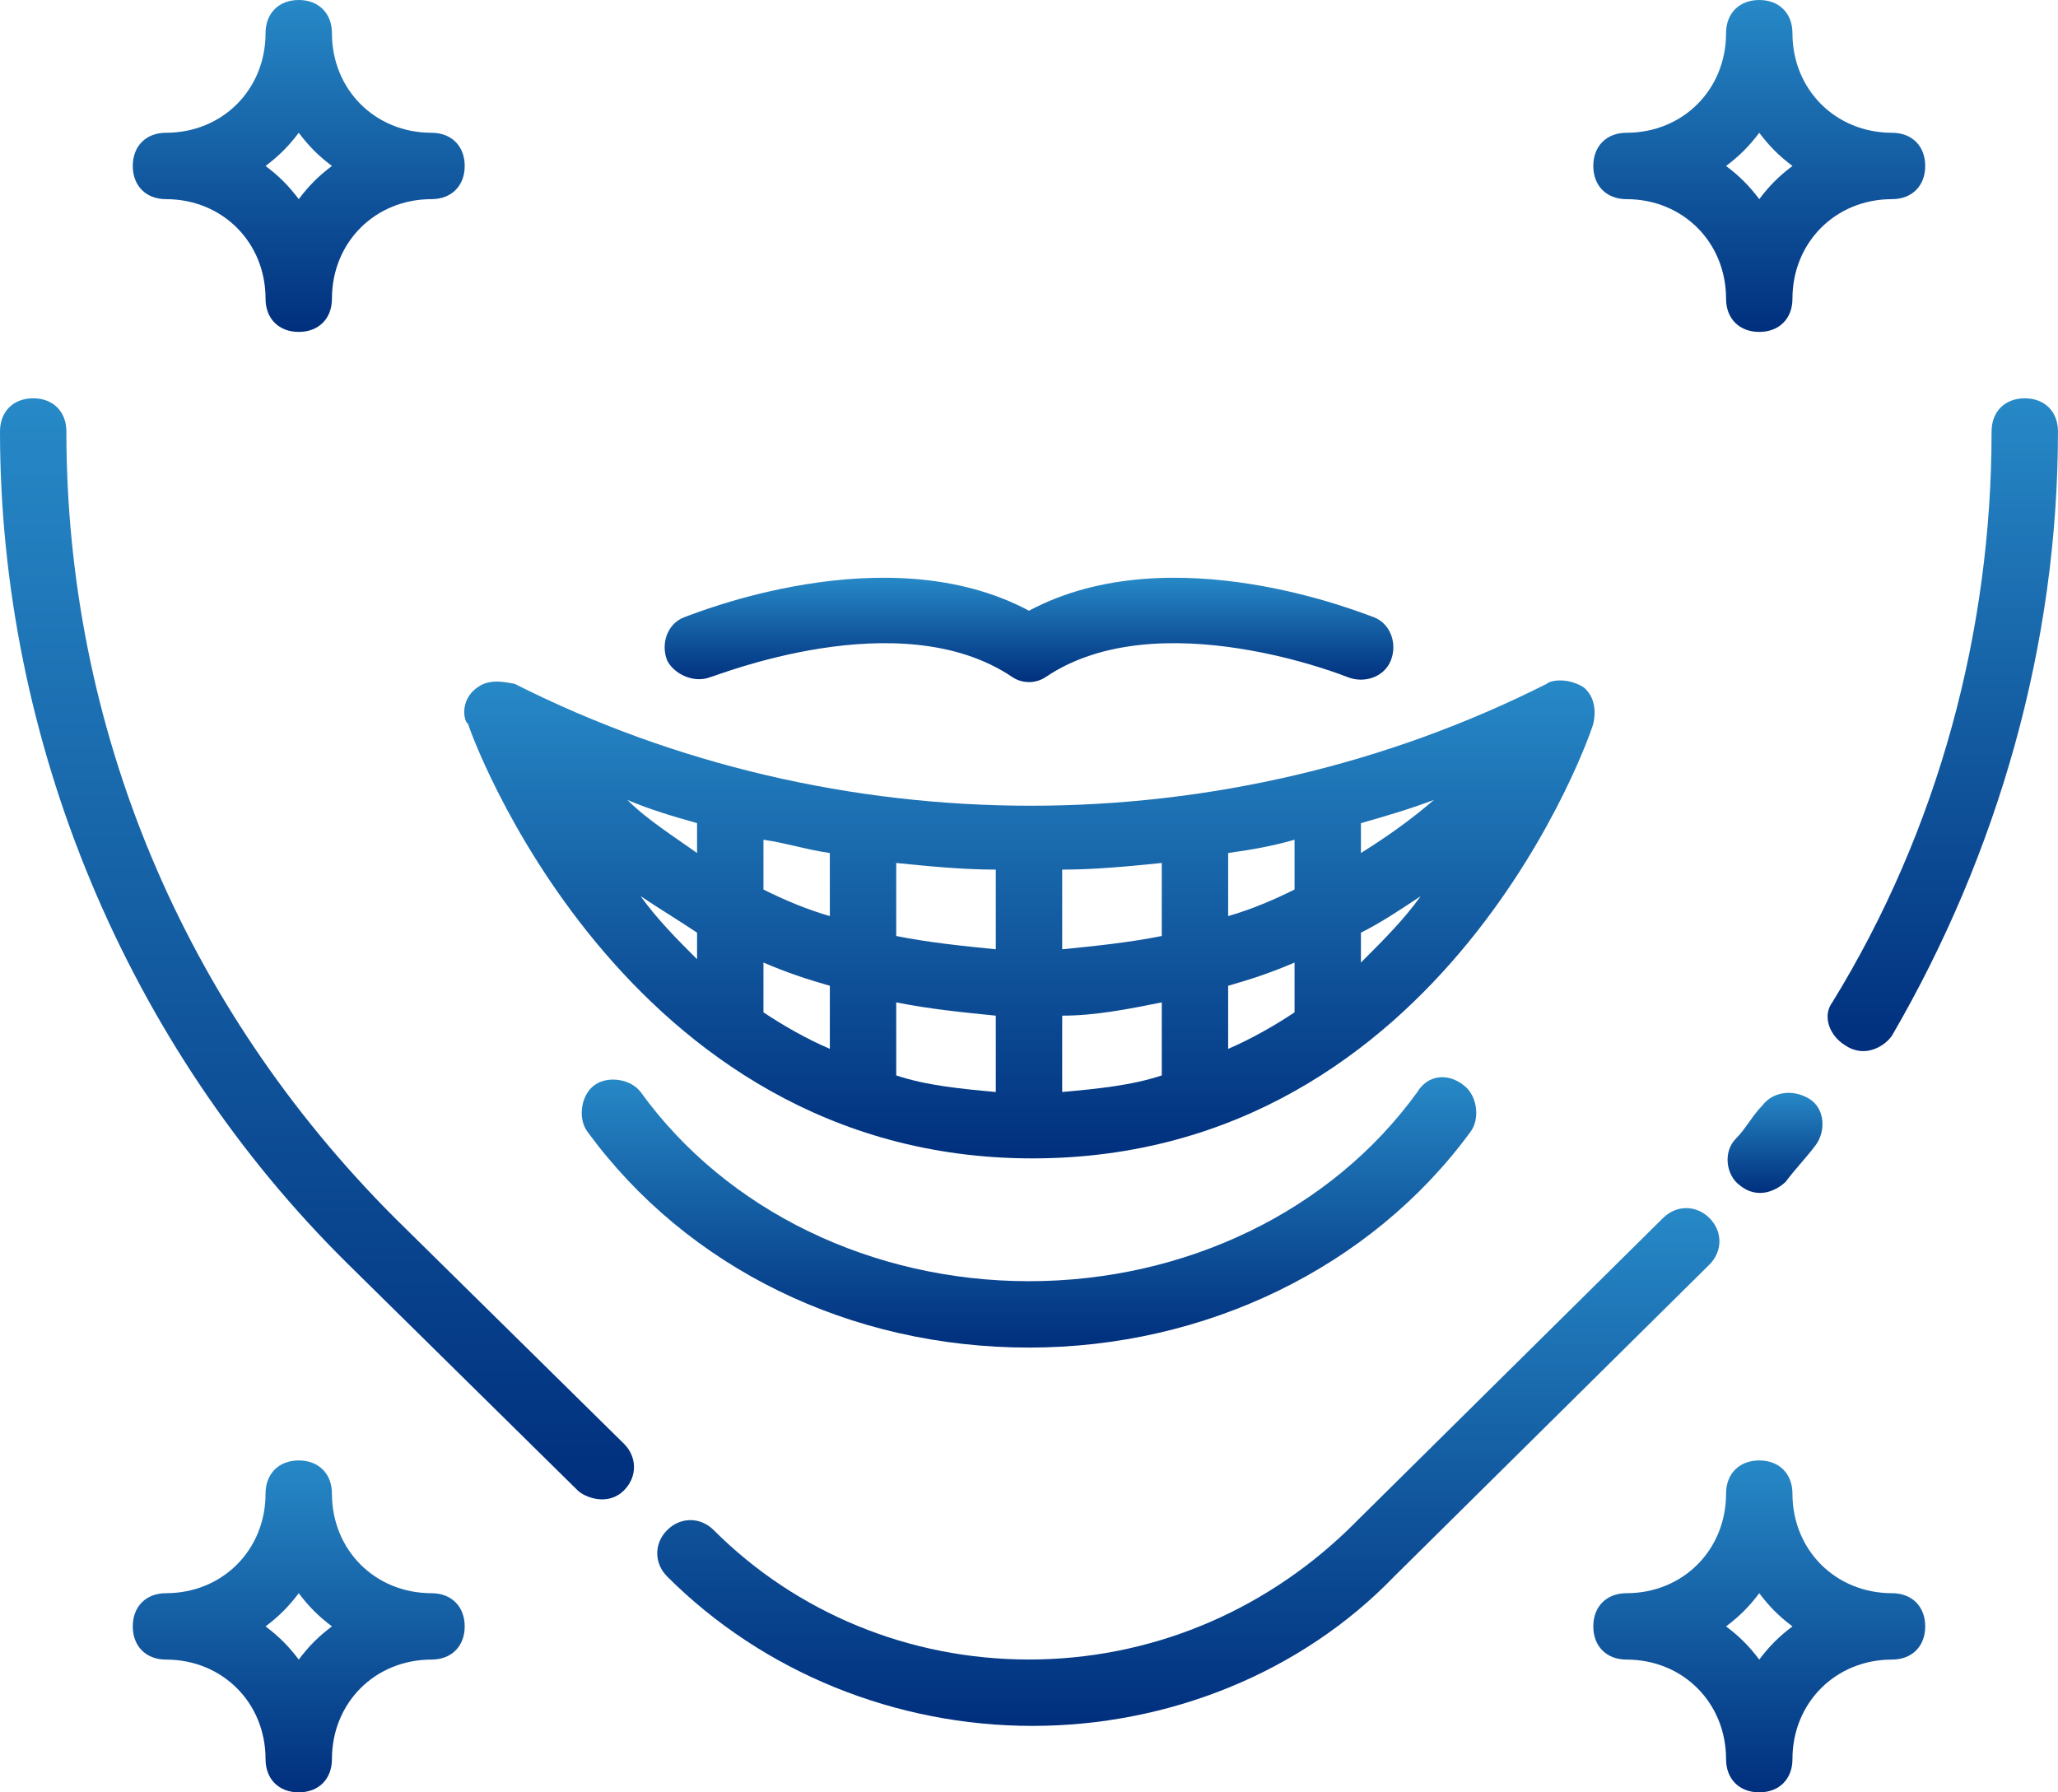 <?xml version="1.0" encoding="UTF-8"?> <svg xmlns="http://www.w3.org/2000/svg" width="62" height="54" viewBox="0 0 62 54" fill="none"><g clip-path="url(#clip0_444_327)"><path d="M55.599 31.5C56.2 31.9 56.8 31.5 56.999 31.2C60.2 25.7 61.999 19.4 61.999 13C61.999 12.4 61.599 12 60.999 12C60.4 12 59.999 12.4 59.999 13C59.999 19 58.4 25 55.2 30.2C54.9 30.6 55.099 31.2 55.599 31.5Z" fill="url(#paint0_linear_444_327)"></path><path d="M53.099 33.3C52.8 33.6 52.599 34 52.3 34.3C51.9 34.7 52 35.4 52.4 35.7C53 36.2 53.599 35.8 53.8 35.6C54.099 35.2 54.4 34.9 54.7 34.5C55 34.1 54.999 33.4 54.499 33.1C53.999 32.8 53.4 32.9 53.099 33.3Z" fill="url(#paint1_linear_444_327)"></path><path d="M51.5 36.698C51.1 36.298 50.5 36.298 50.1 36.698L40.6 46.098C38 48.598 34.6 49.998 31 49.998C27.4 49.998 24 48.598 21.5 46.098C21.1 45.698 20.5 45.698 20.1 46.098C19.7 46.498 19.7 47.098 20.1 47.498C23 50.398 27 51.998 31.1 51.998C35.2 51.998 39.2 50.398 42 47.498L51.5 38.098C51.9 37.698 51.9 37.098 51.5 36.698Z" fill="url(#paint2_linear_444_327)"></path><path d="M11.9 36.7C5.5 30.3 2 21.9 2 13C2 12.4 1.6 12 1 12C0.4 12 0 12.4 0 13C0 22.3 3.8 31.5 10.5 38.1L17.4 44.9C17.6 45.1 18.3 45.4 18.8 44.9C19.2 44.5 19.2 43.9 18.8 43.5L11.9 36.7Z" fill="url(#paint3_linear_444_327)"></path><path d="M14.1 21.8C14.1 21.9 18.7 34.9 31.1 34.9C43.6 34.9 48 21.9 48 21.8C48 21.8 48.2 21.1 47.7 20.7C47.2 20.4 46.7 20.5 46.6 20.6C36.9 25.5 25.2 25.5 15.5 20.6C15.4 20.6 14.8 20.4 14.4 20.7C13.8 21.1 14 21.8 14.1 21.8ZM41 24.8C41.7 24.6 42.4 24.4 43.2 24.1C42.5 24.7 41.8 25.2 41 25.7V24.8ZM41 28.1C41.6 27.8 42.2 27.4 42.8 27C42.3 27.7 41.7 28.3 41 29V28.1ZM37 25.7C37.7 25.6 38.3 25.5 39 25.3V26.8C38.4 27.1 37.7 27.4 37 27.6V25.7ZM37 29.7C37.7 29.5 38.3 29.3 39 29V30.5C38.4 30.9 37.7 31.3 37 31.6V29.7ZM32 26.2C33 26.2 34 26.1 35 26V28.2C34 28.4 33 28.5 32 28.6V26.2ZM32 30.6C33 30.6 34 30.4 35 30.2V32.4C34.1 32.7 33.1 32.8 32 32.9V30.6ZM21 28.9C20.4 28.3 19.8 27.7 19.3 27C19.9 27.4 20.4 27.7 21 28.1V28.9ZM27 26C28 26.1 29 26.2 30 26.2V28.6C29 28.5 28 28.4 27 28.2V26ZM27 30.2C28 30.4 29 30.5 30 30.6V32.9C28.9 32.8 27.9 32.7 27 32.4V30.2ZM23 25.3C23.7 25.4 24.3 25.6 25 25.7V27.6C24.3 27.4 23.6 27.1 23 26.8V25.3ZM23 29C23.7 29.3 24.3 29.5 25 29.7V31.6C24.3 31.3 23.6 30.9 23 30.5V29ZM21 24.8V25.7C20.3 25.2 19.5 24.7 18.9 24.1C19.6 24.4 20.3 24.6 21 24.8Z" fill="url(#paint4_linear_444_327)"></path><path d="M21.4 20.4C21.5 20.4 27.1 18.1 30.5 20.4C30.8 20.6 31.2 20.6 31.5 20.4C34.9 18.1 40.6 20.4 40.6 20.4C41.1 20.6 41.7 20.4 41.9 19.9C42.1 19.4 41.9 18.8 41.4 18.6C41.1 18.5 35.3 16.1 31 18.4C26.7 16.1 20.9 18.5 20.6 18.6C20.1 18.8 19.9 19.4 20.1 19.9C20.3 20.3 20.9 20.6 21.4 20.4Z" fill="url(#paint5_linear_444_327)"></path><path d="M42.7 32.9C40.1 36.5 35.7 38.6 31 38.6C26.3 38.6 21.9 36.5 19.3 32.9C19 32.5 18.3 32.4 17.9 32.7C17.5 33 17.4 33.7 17.7 34.1C20.7 38.2 25.6 40.6 31 40.6C36.3 40.6 41.3 38.2 44.3 34.1C44.6 33.7 44.5 33 44.1 32.7C43.6 32.3 43 32.4 42.7 32.9Z" fill="url(#paint6_linear_444_327)"></path><path d="M57 48C55.3 48 54 46.7 54 45C54 44.4 53.6 44 53 44C52.4 44 52 44.4 52 45C52 46.7 50.7 48 49 48C48.4 48 48 48.4 48 49C48 49.6 48.4 50 49 50C50.7 50 52 51.3 52 53C52 53.6 52.4 54 53 54C53.6 54 54 53.6 54 53C54 51.3 55.3 50 57 50C57.6 50 58 49.6 58 49C58 48.4 57.6 48 57 48ZM53 50C52.7 49.6 52.4 49.3 52 49C52.4 48.7 52.7 48.4 53 48C53.3 48.4 53.6 48.7 54 49C53.6 49.3 53.3 49.6 53 50Z" fill="url(#paint7_linear_444_327)"></path><path d="M13 48C11.3 48 10 46.7 10 45C10 44.4 9.6 44 9 44C8.4 44 8 44.4 8 45C8 46.7 6.7 48 5 48C4.4 48 4 48.4 4 49C4 49.6 4.4 50 5 50C6.7 50 8 51.3 8 53C8 53.6 8.4 54 9 54C9.6 54 10 53.6 10 53C10 51.3 11.3 50 13 50C13.6 50 14 49.6 14 49C14 48.4 13.6 48 13 48ZM9 50C8.7 49.6 8.4 49.3 8 49C8.4 48.7 8.7 48.4 9 48C9.3 48.4 9.6 48.7 10 49C9.6 49.3 9.3 49.6 9 50Z" fill="url(#paint8_linear_444_327)"></path><path d="M49 6C50.7 6 52 7.3 52 9C52 9.6 52.4 10 53 10C53.6 10 54 9.6 54 9C54 7.3 55.3 6 57 6C57.6 6 58 5.6 58 5C58 4.4 57.6 4 57 4C55.3 4 54 2.7 54 1C54 0.4 53.6 0 53 0C52.4 0 52 0.4 52 1C52 2.7 50.7 4 49 4C48.4 4 48 4.4 48 5C48 5.6 48.4 6 49 6ZM53 4C53.3 4.4 53.6 4.7 54 5C53.6 5.3 53.3 5.6 53 6C52.7 5.6 52.4 5.3 52 5C52.4 4.7 52.7 4.4 53 4Z" fill="url(#paint9_linear_444_327)"></path><path d="M5 6C6.7 6 8 7.3 8 9C8 9.6 8.4 10 9 10C9.6 10 10 9.6 10 9C10 7.3 11.3 6 13 6C13.6 6 14 5.6 14 5C14 4.4 13.6 4 13 4C11.3 4 10 2.7 10 1C10 0.4 9.6 0 9 0C8.4 0 8 0.4 8 1C8 2.7 6.7 4 5 4C4.4 4 4 4.4 4 5C4 5.6 4.4 6 5 6ZM9 4C9.3 4.4 9.6 4.7 10 5C9.6 5.3 9.3 5.6 9 6C8.7 5.6 8.4 5.3 8 5C8.4 4.7 8.7 4.4 9 4Z" fill="url(#paint10_linear_444_327)"></path></g><defs><linearGradient id="paint0_linear_444_327" x1="58.529" y1="12" x2="58.529" y2="31.668" gradientUnits="userSpaceOnUse"><stop stop-color="#2789C7"></stop><stop offset="1" stop-color="#002F7D"></stop></linearGradient><linearGradient id="paint1_linear_444_327" x1="53.475" y1="32.926" x2="53.475" y2="35.942" gradientUnits="userSpaceOnUse"><stop stop-color="#2789C7"></stop><stop offset="1" stop-color="#002F7D"></stop></linearGradient><linearGradient id="paint2_linear_444_327" x1="35.8" y1="36.398" x2="35.8" y2="51.998" gradientUnits="userSpaceOnUse"><stop stop-color="#2789C7"></stop><stop offset="1" stop-color="#002F7D"></stop></linearGradient><linearGradient id="paint3_linear_444_327" x1="9.55" y1="12" x2="9.55" y2="45.174" gradientUnits="userSpaceOnUse"><stop stop-color="#2789C7"></stop><stop offset="1" stop-color="#002F7D"></stop></linearGradient><linearGradient id="paint4_linear_444_327" x1="31.013" y1="20.5" x2="31.013" y2="34.9" gradientUnits="userSpaceOnUse"><stop stop-color="#2789C7"></stop><stop offset="1" stop-color="#002F7D"></stop></linearGradient><linearGradient id="paint5_linear_444_327" x1="31" y1="17.406" x2="31" y2="20.55" gradientUnits="userSpaceOnUse"><stop stop-color="#2789C7"></stop><stop offset="1" stop-color="#002F7D"></stop></linearGradient><linearGradient id="paint6_linear_444_327" x1="31" y1="32.453" x2="31" y2="40.6" gradientUnits="userSpaceOnUse"><stop stop-color="#2789C7"></stop><stop offset="1" stop-color="#002F7D"></stop></linearGradient><linearGradient id="paint7_linear_444_327" x1="53" y1="44" x2="53" y2="54" gradientUnits="userSpaceOnUse"><stop stop-color="#2789C7"></stop><stop offset="1" stop-color="#002F7D"></stop></linearGradient><linearGradient id="paint8_linear_444_327" x1="9" y1="44" x2="9" y2="54" gradientUnits="userSpaceOnUse"><stop stop-color="#2789C7"></stop><stop offset="1" stop-color="#002F7D"></stop></linearGradient><linearGradient id="paint9_linear_444_327" x1="53" y1="0" x2="53" y2="10" gradientUnits="userSpaceOnUse"><stop stop-color="#2789C7"></stop><stop offset="1" stop-color="#002F7D"></stop></linearGradient><linearGradient id="paint10_linear_444_327" x1="9" y1="0" x2="9" y2="10" gradientUnits="userSpaceOnUse"><stop stop-color="#2789C7"></stop><stop offset="1" stop-color="#002F7D"></stop></linearGradient><clipPath id="clip0_444_327"><rect width="62" height="54" fill="white"></rect></clipPath></defs></svg> 